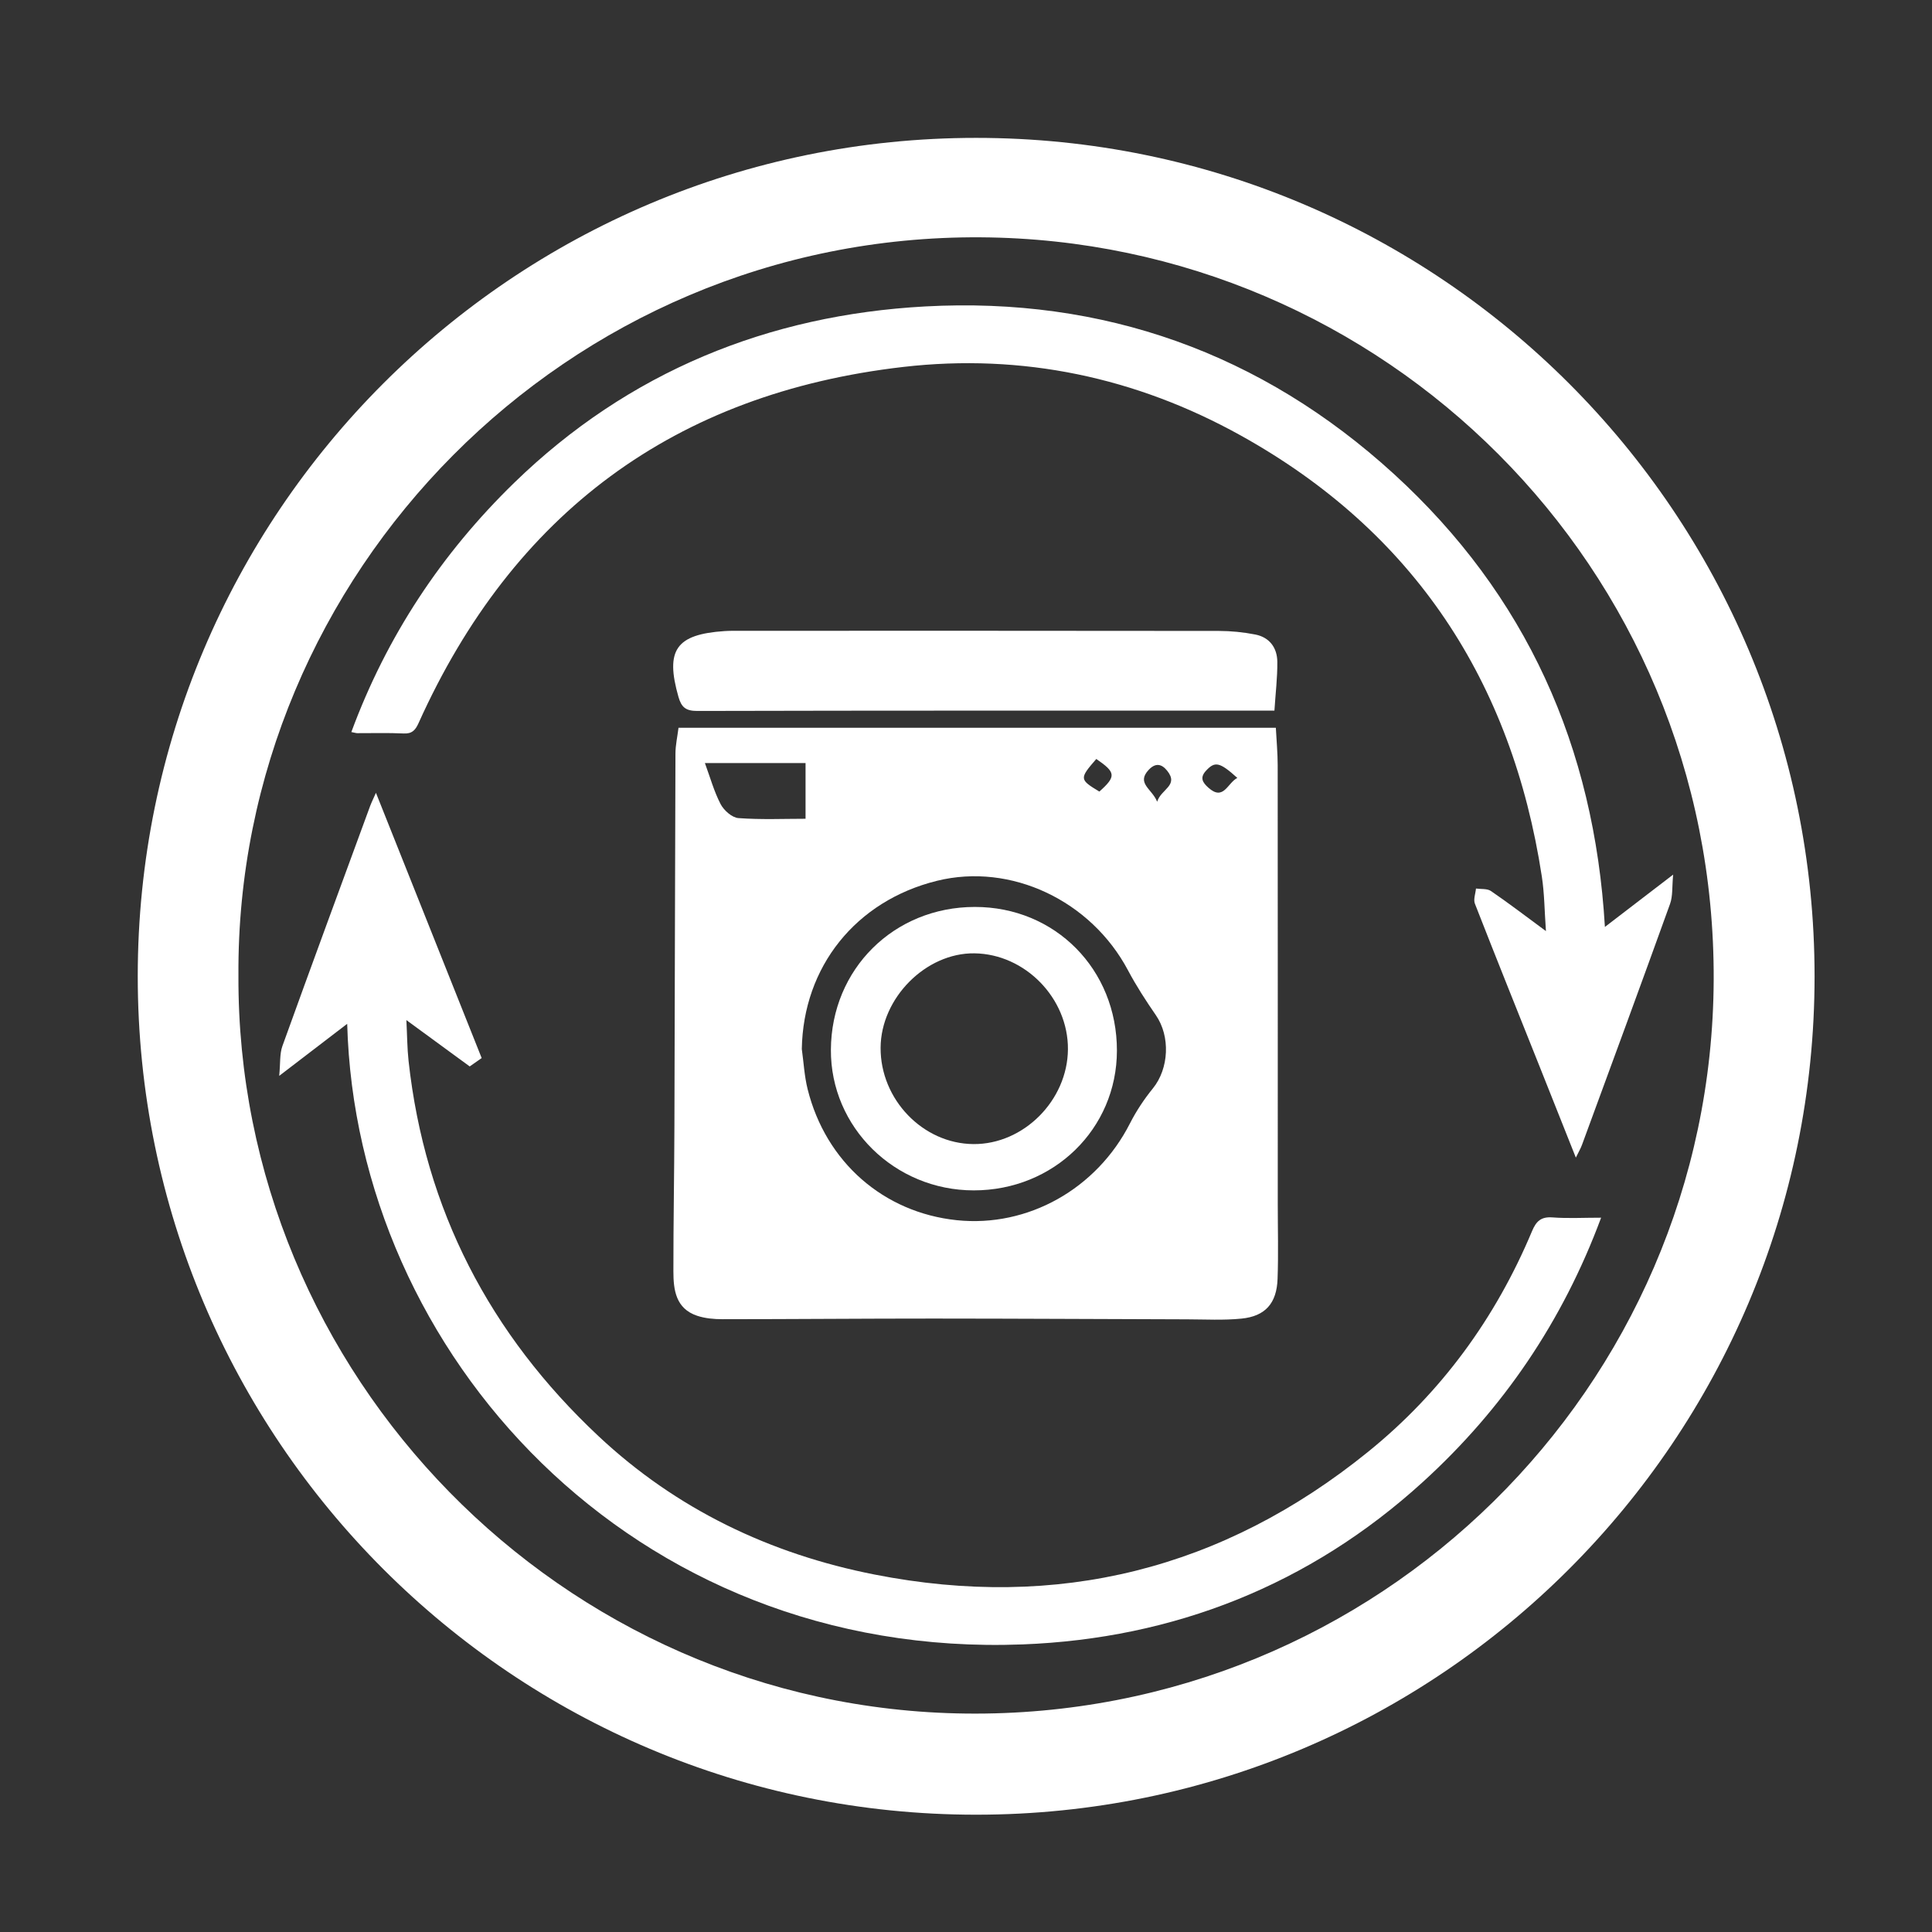 <?xml version="1.0" encoding="utf-8"?>
<!-- Generator: Adobe Illustrator 16.0.3, SVG Export Plug-In . SVG Version: 6.00 Build 0)  -->
<!DOCTYPE svg PUBLIC "-//W3C//DTD SVG 1.1//EN" "http://www.w3.org/Graphics/SVG/1.1/DTD/svg11.dtd">
<svg version="1.1" id="Layer_1" xmlns="http://www.w3.org/2000/svg" xmlns:xlink="http://www.w3.org/1999/xlink" x="0px" y="0px"
	 width="514px" height="514px" viewBox="0 0 514 514" enable-background="new 0 0 514 514" xml:space="preserve">
<rect x="0" y="0" width="514" height="514" fill="#333333" stroke="none"/>
<path fill="#FFFFFF" d="M259.7,36.682c-123.186,0-223.053,99.862-223.053,223.053c0,123.195,99.867,223.058,223.053,223.058
	c123.19,0,223.058-99.862,223.058-223.058C482.758,136.544,382.891,36.682,259.7,36.682 M257.042,455.884
	c-107.976-1.25-194.089-90.444-193.606-196.339C62.741,152.974,150.6,62.414,260.933,63.137
	c107.012,0.707,195.474,87.557,194.986,197.606C455.437,369.086,366.63,457.155,257.042,455.884"/>
<path fill="#FFFFFF" d="M426.977,246.605c-2.821-47.968-20.956-88.358-56.133-120.505c-35.258-32.212-77.419-47.154-124.711-44.574
	c-41.666,2.275-78.927,17.338-109.342,46.926c-19.324,18.808-33.893,40.777-43.32,66.311c0.892,0.167,1.241,0.289,1.594,0.292
	c4.11,0.017,8.23-0.115,12.323,0.082c2.246,0.109,3.12-0.887,3.968-2.761c25.141-55.833,68.108-87.743,128.938-94.753
	c31.681-3.653,61.941,2.775,89.715,18.188c46.143,25.602,72.231,65.44,80.186,117.368c0.694,4.503,0.707,9.113,1.095,14.533
	c-5.459-4.02-9.958-7.466-14.628-10.66c-1.008-0.689-2.642-0.469-3.985-0.663c-0.122,1.349-0.729,2.895-0.289,4.023
	c5.609,14.366,11.37,28.671,17.083,42.992c3.211,8.041,6.398,16.08,9.776,24.573c0.717-1.466,1.263-2.392,1.633-3.388
	c7.847-21.357,15.719-42.702,23.431-64.113c0.755-2.099,0.513-4.558,0.824-7.79C438.62,237.683,433.014,241.975,426.977,246.605"/>
<path fill="#FFFFFF" d="M413.061,323.888c-3.06-0.237-4.361,0.995-5.481,3.675c-9.702,23.142-24.128,42.928-43.625,58.701
	c-38.614,31.247-82.546,42.23-131.287,32.634c-27.773-5.462-52.7-17.363-73.45-36.829c-28.873-27.072-46.181-60.232-50.521-99.82
	c-0.366-3.37-0.37-6.782-0.581-10.858c6.032,4.421,11.378,8.325,16.847,12.328c1.046-0.737,2.016-1.414,3.184-2.229
	c-9.308-23.344-18.566-46.572-28.132-70.568c-0.797,1.805-1.228,2.659-1.555,3.542c-7.803,21.26-15.645,42.505-23.319,63.802
	c-0.767,2.129-0.53,4.615-0.857,7.959c6.48-4.959,12.082-9.251,18.083-13.844c2.391,87.579,75.743,169.091,179.703,165.105
	c40.167-1.543,76.352-15.775,106.491-43.229c21.357-19.454,37.178-42.741,47.407-70.297
	C421.256,323.96,417.136,324.196,413.061,323.888"/>
<path fill="#FFFFFF" d="M179.701,200.48c-0.129,32.998-0.164,65.985-0.276,98.98c-0.04,12.926-0.281,25.848-0.271,38.773
	c0,4.959,0.637,9.915,6.308,11.815c2.124,0.711,4.494,0.918,6.751,0.918c18.733-0.005,37.469-0.172,56.199-0.169
	c22.482,0.01,44.96,0.142,67.443,0.203c4.809,0.013,9.665,0.289,14.438-0.19c6.335-0.633,9.372-4.066,9.6-10.573
	c0.238-6.632,0.052-13.279,0.052-19.918c0-38.921,0.013-77.838-0.021-116.758c-0.005-3.244-0.311-6.485-0.492-9.945H180.516
	C180.217,196.009,179.709,198.245,179.701,200.48 M320.854,205.048c2.353-2.554,3.612-2.353,8.33,1.914
	c-2.642,1.352-3.646,6.247-7.723,2.577C319.953,208.177,319.136,206.906,320.854,205.048 M305.628,204.79
	c1.71-1.813,3.351-1.663,4.877,0.237c3.206,3.986-1.616,4.874-2.65,8.274C306.515,209.866,302.215,208.409,305.628,204.79
	 M291.662,201.921c5.235,3.58,5.34,4.623,0.819,8.673C287.144,207.384,287.121,207.155,291.662,201.921 M249.277,234.334
	c19.653-4.852,40.976,5.228,50.847,23.859c2.186,4.118,4.745,8.056,7.394,11.899c3.888,5.636,3.49,14.176-0.797,19.468
	c-2.33,2.868-4.429,6.027-6.101,9.315c-8.854,17.414-27.141,27.721-46.063,25.753c-19.48-2.03-34.845-15.435-39.692-34.862
	c-0.866-3.478-1.052-7.119-1.548-10.682C213.697,257.215,227.656,239.674,249.277,234.334 M214.313,203.007v14.822
	c-5.726,0-11.818,0.267-17.859-0.177c-1.698-0.126-3.856-2.043-4.727-3.697c-1.753-3.361-2.774-7.102-4.192-10.949H214.313z"/>
<path fill="#FFFFFF" d="M333.971,168.812c-3.167-0.62-6.447-0.951-9.674-0.956c-42.996-0.06-85.989-0.04-128.989-0.035
	c-0.846,0-1.69,0.017-2.534,0.074c-12.965,0.869-15.826,5.054-12.268,17.531c0.781,2.731,1.949,3.724,4.977,3.719
	c49.762-0.122,99.523-0.087,149.28-0.087h4.291c0.297-4.618,0.814-8.807,0.771-12.982
	C339.791,172.345,337.762,169.559,333.971,168.812"/>
<path fill="#FFFFFF" d="M259.067,316.695c21.28,0.005,38.063-16.378,38.084-37.18c0.022-21.634-16.433-38.256-37.83-38.226
	c-21.518,0.025-38.145,16.528-38.265,37.982C220.935,299.884,238.01,316.695,259.067,316.695 M259.239,253.63
	c13.5,0.177,24.97,11.947,24.88,25.532c-0.097,13.59-11.798,25.322-25.146,25.216c-13.435-0.104-24.762-11.857-24.693-25.624
	C234.34,265.525,246.327,253.461,259.239,253.63"/>
</svg>
